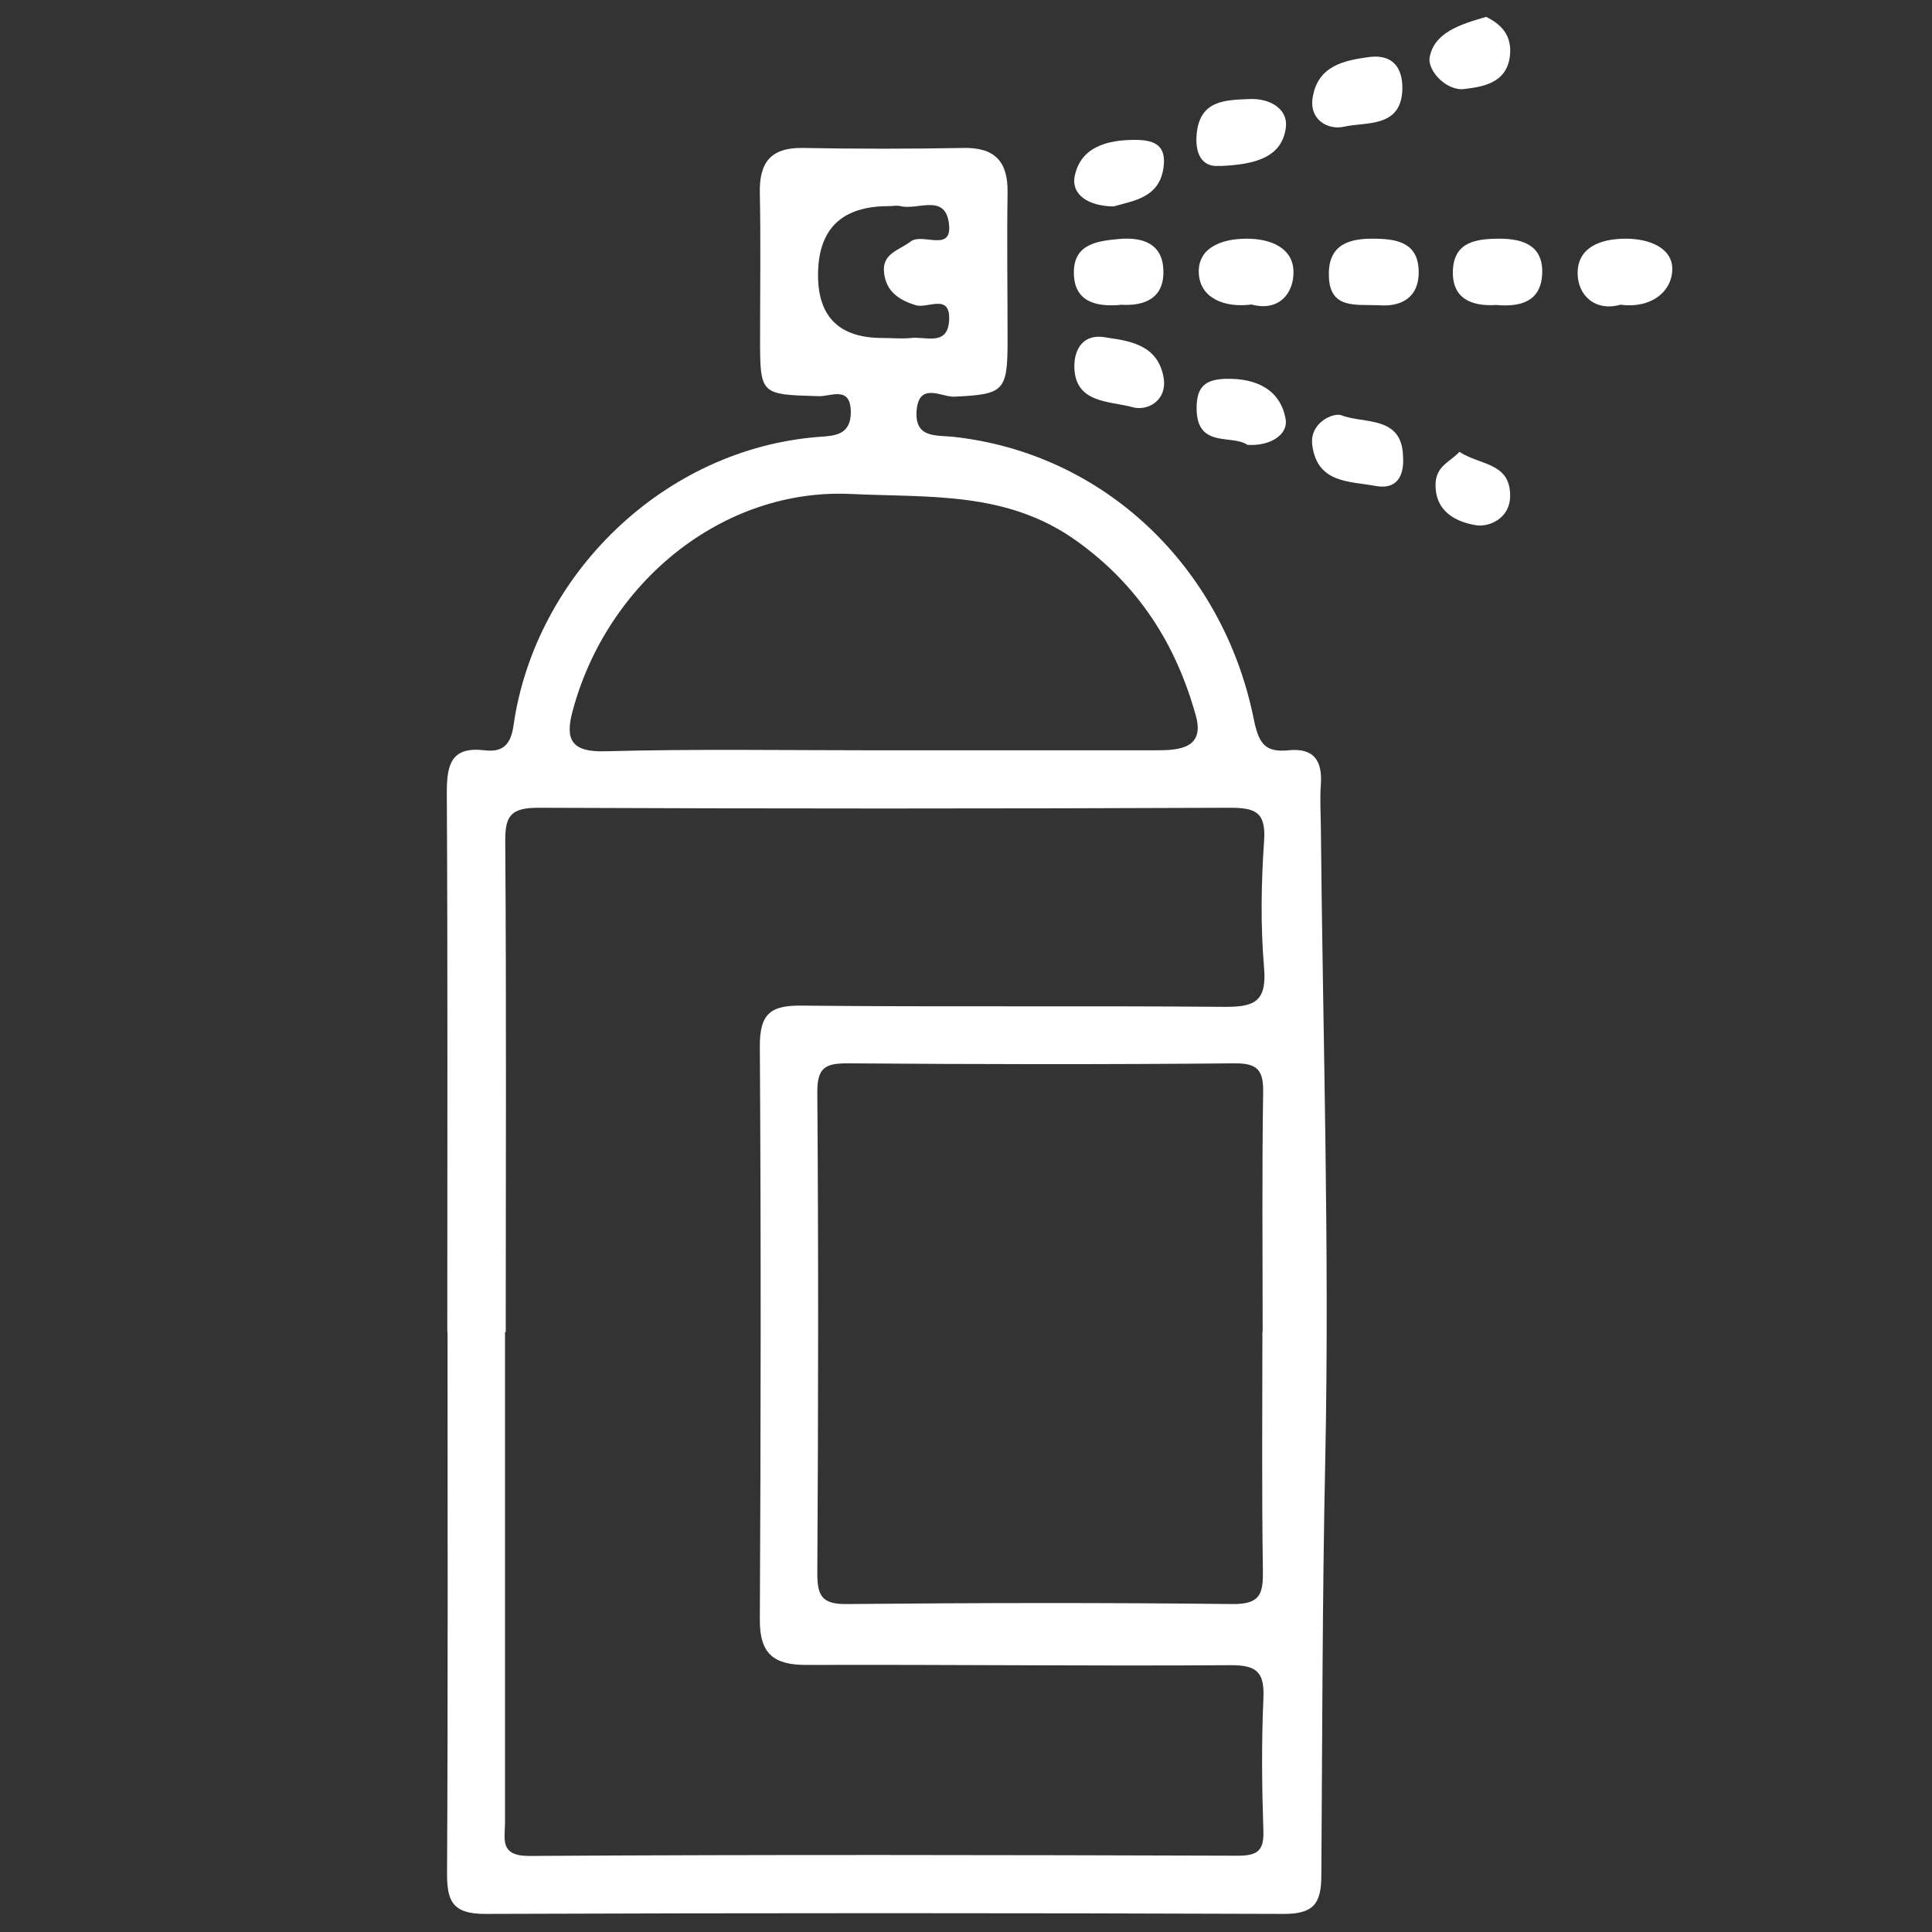<?xml version="1.0" encoding="UTF-8"?> <svg xmlns="http://www.w3.org/2000/svg" id="Layer_1" viewBox="0 0 79 79"><rect x="0" y="0" width="79" height="79" fill="#333333" stroke="none"/><defs><style>.cls-1{fill:#fff;stroke-width:0px;}</style></defs><path class="cls-1" d="M18.29,54.46c0-7.36.02-14.72-.02-22.08,0-1.16.21-1.86,1.55-1.7.74.09,1.07-.23,1.18-1.03.88-6.11,6.12-11.32,12.54-11.79.59-.04,1.24-.08,1.25-.98.01-1.14-.83-.66-1.31-.68-2.4-.07-2.4-.05-2.4-2.4,0-1.97.03-3.93-.01-5.9-.03-1.25.44-1.87,1.75-1.85,2.19.04,4.38.04,6.57,0,1.29-.03,1.83.56,1.81,1.82-.03,2.02,0,4.05,0,6.07,0,2.08-.16,2.18-2.17,2.28-.51.03-1.46-.63-1.55.58-.08,1.12.79.99,1.49,1.06,6.19.67,11.03,5.33,12.29,11.51.2.99.43,1.41,1.42,1.31,1.05-.11,1.4.43,1.33,1.41-.04.56-.01,1.12,0,1.69.08,8.64.36,17.28.18,25.92-.12,5.66-.12,11.32-.16,16.99,0,1.16-.33,1.57-1.53,1.57-10.89-.04-21.78-.04-32.67,0-1.35,0-1.56-.55-1.55-1.71.04-7.36.02-14.72.02-22.08ZM20.65,54.46c0,6.68,0,13.37,0,20.05,0,.69-.24,1.39,1.01,1.38,9.65-.06,19.3-.04,28.95-.01.78,0,1.08-.18,1.05-1.01-.06-1.79-.08-3.6,0-5.39.05-1.08-.23-1.4-1.36-1.39-5.78.04-11.56-.03-17.33-.01-1.33,0-1.91-.45-1.9-1.86.04-7.81.05-15.61,0-23.42-.01-1.39.47-1.7,1.76-1.68,5.72.06,11.44,0,17.17.05,1.21.01,1.81-.14,1.69-1.58-.15-1.73-.12-3.48,0-5.22.08-1.18-.38-1.34-1.41-1.34-9.42.04-18.85.04-28.27,0-1.14,0-1.36.34-1.35,1.4.05,6.68.02,13.37.02,20.05ZM51.63,54.45c0-3.25-.03-6.51.02-9.76.02-.94-.23-1.22-1.19-1.21-5.27.05-10.54.04-15.8,0-.9,0-1.24.16-1.24,1.17.05,6.56.04,13.13,0,19.69,0,.92.2,1.26,1.19,1.25,5.27-.05,10.54-.06,15.8,0,1.15.01,1.24-.45,1.23-1.38-.05-3.25-.02-6.51-.02-9.76ZM35.86,30.68c3.81,0,7.63,0,11.44,0,.96,0,1.96-.1,1.6-1.41-.81-2.92-2.34-5.34-4.89-7.16-2.84-2.03-6-1.76-9.19-1.91-5.28-.26-10.01,3.63-11.41,8.89-.31,1.16-.04,1.67,1.34,1.63,3.7-.1,7.4-.04,11.1-.04ZM36.08,13.82c.39,0,.79.04,1.17,0,.59-.07,1.5.35,1.56-.72.06-1.13-.88-.47-1.36-.62-.7-.21-1.22-.57-1.3-1.33-.09-.79.61-.91,1.08-1.27.49-.39,1.78.51,1.56-.82-.19-1.13-1.28-.46-1.96-.63-.16-.04-.33,0-.5,0q-2.88,0-2.88,2.82,0,2.57,2.63,2.57Z"></path><path class="cls-1" d="M51.18,12.45c-1.11.15-2.1-.26-2.16-1.26-.06-1.05.91-1.43,1.96-1.43.99,0,1.88.38,1.91,1.32.03.9-.59,1.68-1.72,1.37Z"></path><path class="cls-1" d="M56.36,12.48c-.97-.03-1.96.14-2.02-1.14-.06-1.23.67-1.59,1.79-1.58.98,0,1.85.15,1.88,1.31.03,1.12-.74,1.49-1.65,1.41Z"></path><path class="cls-1" d="M61.19,12.47c-1.06.07-1.83-.29-1.78-1.42.05-1.15.93-1.29,1.9-1.29,1.02,0,1.8.31,1.75,1.44-.05,1.15-.92,1.36-1.87,1.27Z"></path><path class="cls-1" d="M66.26,12.46c-1.03.29-1.75-.38-1.75-1.29,0-1.05.92-1.41,1.97-1.41.98,0,1.93.39,1.9,1.28-.03.92-.9,1.58-2.11,1.42Z"></path><path class="cls-1" d="M55.99,2.33c1.1-.13,1.39.61,1.35,1.4-.09,1.5-1.49,1.25-2.38,1.45-.64.15-1.45-.27-1.28-1.22.22-1.27,1.27-1.49,2.32-1.63Z"></path><path class="cls-1" d="M45.79,12.47c-1,.08-1.88-.14-1.88-1.33,0-1.18.98-1.29,1.88-1.37.94-.08,1.74.2,1.78,1.26.05,1.15-.74,1.5-1.77,1.43Z"></path><path class="cls-1" d="M57.37,18.65c.06.84-.27,1.38-1.13,1.22-1.06-.2-2.37-.1-2.58-1.66-.13-.93.87-1.35,1.19-1.23.92.36,2.47,0,2.52,1.67Z"></path><path class="cls-1" d="M49.87,6.78c-.59.07-1.02-.33-.94-1.28.12-1.39,1.13-1.41,2.15-1.45.86-.04,1.59.41,1.5,1.16-.16,1.23-1.25,1.52-2.71,1.58Z"></path><path class="cls-1" d="M45.29,13.81c1.03.14,2.07.36,2.29,1.63.16.95-.67,1.38-1.27,1.21-.92-.26-2.35-.14-2.38-1.64-.01-.71.34-1.42,1.37-1.2Z"></path><path class="cls-1" d="M51.02,18.2c-.62-.46-2.1.17-2.09-1.52,0-.86.35-1.17,1.2-1.19,1.25-.03,2.23.45,2.44,1.65.11.61-.6,1.11-1.55,1.05Z"></path><path class="cls-1" d="M45.53,8.44c-1.02-.01-1.75-.48-1.58-1.26.25-1.17,1.32-1.46,2.45-1.46.71,0,1.26.16,1.19,1-.11,1.37-1.23,1.48-2.05,1.72Z"></path><path class="cls-1" d="M60.77.69c.61.3,1.07.75.97,1.61-.14,1.12-1.14,1.25-1.87,1.34-.71.09-1.51-.74-1.41-1.3.19-1.02,1.27-1.35,2.31-1.65Z"></path><path class="cls-1" d="M59.68,18.48c.85.55,2.03.43,2.07,1.73.03,1.01-.88,1.34-1.37,1.27-.78-.12-1.7-.52-1.68-1.68.01-.76.63-.93.98-1.33Z"></path></svg> 